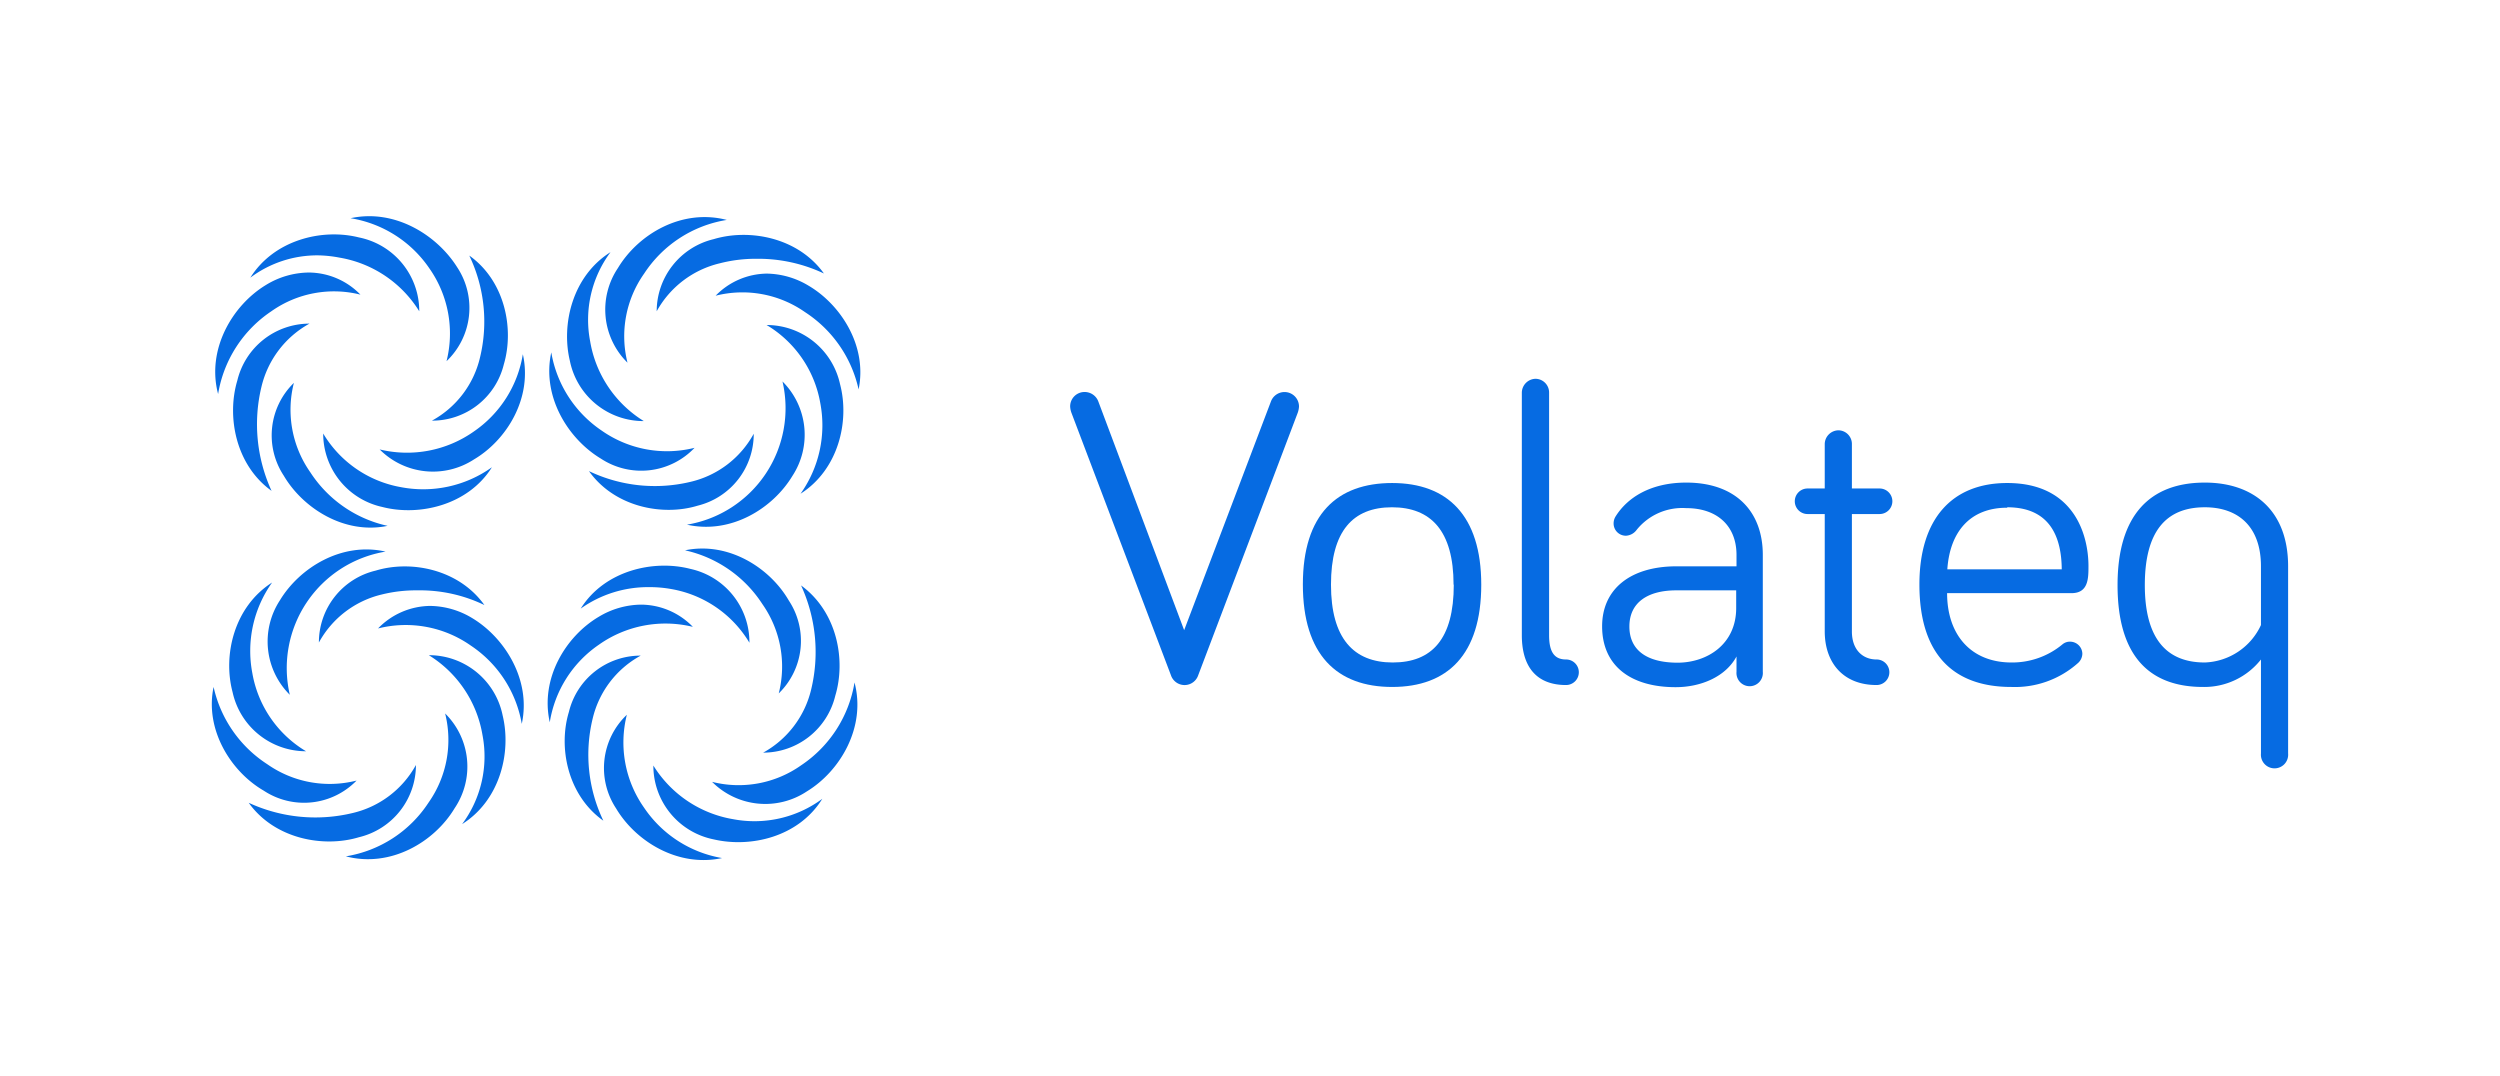 <svg xmlns="http://www.w3.org/2000/svg" width="232.91" height="100.26" viewBox="0 0 232.91 100.26">
  <g id="Ebene_2" data-name="Ebene 2">
    <g id="Ebene_1-2" data-name="Ebene 1">
      <g>
        <rect width="232.91" height="100.26" style="fill: #fff;opacity: 0"/>
        <g>
          <g>
            <path d="M55.8,60.06a10.75,10.75,0,0,1,8.75-1.66,6.77,6.77,0,0,0-4.83-2.07,7.79,7.79,0,0,0-3.95,1.14c-3.05,1.81-5.47,5.73-4.55,9.82A10.81,10.81,0,0,1,55.8,60.06Z" style="fill: #066be2"/>
            <path d="M76.61,74.42a10.61,10.61,0,0,1-8.3,1.9,10.86,10.86,0,0,1-7.44-5,7,7,0,0,0,5.62,6.88C69.91,79,74.39,78,76.61,74.42Z" style="fill: #066be2"/>
            <path d="M67.27,79.94A11,11,0,0,1,60,75.24a10.55,10.55,0,0,1-1.6-8.65,6.84,6.84,0,0,0-1,8.73C59.22,78.38,63.16,80.83,67.27,79.94Z" style="fill: #066be2"/>
            <path d="M56.21,76.46a14.22,14.22,0,0,1-1-9.49,9.05,9.05,0,0,1,4.48-5.89A6.87,6.87,0,0,0,53,66.33C52,69.61,52.86,74.08,56.21,76.46Z" style="fill: #066be2"/>
            <path d="M63.82,51.27a11.55,11.55,0,0,1,7.2,5,10.13,10.13,0,0,1,1.53,8.33,6.82,6.82,0,0,0,.94-8.65C71.73,52.9,67.86,50.43,63.82,51.27Z" style="fill: #066be2"/>
            <path d="M74.65,71.29a10.08,10.08,0,0,1-8.31,1.55,7,7,0,0,0,8.83.89c3.11-1.89,5.54-6,4.44-10.15A11.51,11.51,0,0,1,74.65,71.29Z" style="fill: #066be2"/>
            <path d="M74.63,54.54a14.87,14.87,0,0,1,.94,9.7,9.12,9.12,0,0,1-4.47,5.88,6.92,6.92,0,0,0,6.72-5.31C78.82,61.48,78,57,74.63,54.54Z" style="fill: #066be2"/>
            <path d="M62.55,54.88a10.58,10.58,0,0,1,7.27,5A7,7,0,0,0,64.32,53c-3.43-.89-8,.15-10.22,3.7a10.83,10.83,0,0,1,6.37-2A11.26,11.26,0,0,1,62.55,54.88Z" style="fill: #066be2"/>
            <g>
              <path d="M75,29.08a10.17,10.17,0,0,0-8.33-1.53,6.76,6.76,0,0,1,4.78-2.06,7.75,7.75,0,0,1,3.87,1.12c3,1.76,5.51,5.62,4.67,9.67A11.53,11.53,0,0,0,75,29.08Z" style="fill: #066be2"/>
              <path d="M56.88,23.49a10.55,10.55,0,0,0-1.9,8.3,10.83,10.83,0,0,0,5,7.44,7,7,0,0,1-6.89-5.62C52.27,30.19,53.34,25.71,56.88,23.49Z" style="fill: #066be2"/>
              <path d="M76.76,25.48a14.3,14.3,0,0,0-6.29-1.37,13.33,13.33,0,0,0-3.41.42A9.12,9.12,0,0,0,61.18,29a6.92,6.92,0,0,1,5.31-6.72C69.81,21.28,74.35,22.11,76.76,25.48Z" style="fill: #066be2"/>
              <path d="M74.58,46a11,11,0,0,0,1.84-8.45,10.56,10.56,0,0,0-5-7.27,7,7,0,0,1,6.84,5.5C79.17,39.22,78.13,43.74,74.58,46Z" style="fill: #066be2"/>
              <path d="M64,48.88A11,11,0,0,0,72.9,35.54a7,7,0,0,1,.93,8.79C72,47.37,68.1,49.8,64,48.88Z" style="fill: #066be2"/>
              <path d="M64.33,44.89a9.05,9.05,0,0,0,5.89-4.48A6.87,6.87,0,0,1,65,47.11c-3.27,1-7.75.13-10.13-3.22A14.23,14.23,0,0,0,64.33,44.89Z" style="fill: #066be2"/>
              <path d="M51.36,32.83a11,11,0,0,0,4.7,7.29,10.59,10.59,0,0,0,8.65,1.6,6.85,6.85,0,0,1-8.74,1C52.92,40.88,50.46,36.94,51.36,32.83Z" style="fill: #066be2"/>
              <path d="M67.71,20.49a11.34,11.34,0,0,0-7.7,5,10.11,10.11,0,0,0-1.55,8.3,6.94,6.94,0,0,1-.89-8.82C59.46,21.82,63.52,19.4,67.71,20.49Z" style="fill: #066be2"/>
            </g>
            <path d="M25.28,29a10.11,10.11,0,0,1,8.3-1.55,6.75,6.75,0,0,0-4.82-2.06,7.77,7.77,0,0,0-4,1.17c-3.11,1.89-5.54,6-4.44,10.15A11.51,11.51,0,0,1,25.28,29Z" style="fill: #066be2"/>
            <path d="M44.13,40.21a10.8,10.8,0,0,1-8.76,1.66,7,7,0,0,0,8.79.93C47.21,41,49.63,37.07,48.71,33A10.81,10.81,0,0,1,44.13,40.21Z" style="fill: #066be2"/>
            <path d="M32.66,20.33A11,11,0,0,1,40,25a10.55,10.55,0,0,1,1.6,8.65,6.85,6.85,0,0,0,1-8.74C40.71,21.89,36.77,19.43,32.66,20.33Z" style="fill: #066be2"/>
            <path d="M43.72,23.81a14.22,14.22,0,0,1,1,9.49,9.05,9.05,0,0,1-4.48,5.89,6.87,6.87,0,0,0,6.7-5.25C47.91,30.66,47.07,26.19,43.72,23.81Z" style="fill: #066be2"/>
            <path d="M28.91,44a10.13,10.13,0,0,1-1.53-8.33,6.82,6.82,0,0,0-.94,8.65c1.76,3,5.63,5.51,9.67,4.67A11.53,11.53,0,0,1,28.91,44Z" style="fill: #066be2"/>
            <path d="M25.3,45.73a14.88,14.88,0,0,1-.94-9.7,9.12,9.12,0,0,1,4.47-5.88,6.92,6.92,0,0,0-6.72,5.3C21.11,38.79,21.94,43.32,25.3,45.73Z" style="fill: #066be2"/>
            <g>
              <path d="M43.05,76.78a10.55,10.55,0,0,0,1.9-8.3,10.83,10.83,0,0,0-5-7.44,7,7,0,0,1,6.88,5.62C47.66,70.08,46.59,74.56,43.05,76.78Z" style="fill: #066be2"/>
              <path d="M43.87,60.15a10.55,10.55,0,0,0-8.65-1.6,6.85,6.85,0,0,1,4.84-2.1A7.72,7.72,0,0,1,44,57.59c3,1.8,5.51,5.74,4.61,9.85A11,11,0,0,0,43.87,60.15Z" style="fill: #066be2"/>
              <path d="M32.22,79.78a11.36,11.36,0,0,0,7.7-5,10.14,10.14,0,0,0,1.55-8.31,6.94,6.94,0,0,1,.89,8.82C40.47,78.45,36.39,80.87,32.22,79.78Z" style="fill: #066be2"/>
              <path d="M24.89,71.19a10.13,10.13,0,0,0,8.33,1.53,6.82,6.82,0,0,1-8.65.94C21.53,71.9,19.06,68,19.9,64A11.53,11.53,0,0,0,24.89,71.19Z" style="fill: #066be2"/>
              <path d="M23.17,74.79a14.8,14.8,0,0,0,9.7.95,9.09,9.09,0,0,0,5.88-4.47A6.92,6.92,0,0,1,33.44,78C30.12,79,25.58,78.16,23.17,74.79Z" style="fill: #066be2"/>
              <path d="M35.92,51.39A11,11,0,0,0,27,64.73a7,7,0,0,1-.93-8.79C27.91,52.89,31.84,50.46,35.92,51.39Z" style="fill: #066be2"/>
              <path d="M25.35,54.27a11,11,0,0,0-1.84,8.45,10.58,10.58,0,0,0,5,7.27,7,7,0,0,1-6.84-5.5C20.75,61.05,21.8,56.53,25.35,54.27Z" style="fill: #066be2"/>
              <path d="M35.59,55.38a9.06,9.06,0,0,0-5.88,4.48A6.87,6.87,0,0,1,35,53.16c3.28-1,7.75-.13,10.13,3.21A13.79,13.79,0,0,0,38.89,55,13.19,13.19,0,0,0,35.59,55.38Z" style="fill: #066be2"/>
            </g>
            <path d="M37.38,45.39a10.58,10.58,0,0,1-7.27-5,7,7,0,0,0,5.5,6.84c3.43.89,8-.15,10.22-3.7A11,11,0,0,1,37.38,45.39Z" style="fill: #066be2"/>
            <path d="M31.62,24a10.86,10.86,0,0,1,7.44,5,7,7,0,0,0-5.62-6.88c-3.42-.86-7.9.22-10.12,3.75a10.38,10.38,0,0,1,6.3-2.08A11.35,11.35,0,0,1,31.62,24Z" style="fill: #066be2"/>
          </g>
          <g>
            <path d="M118.41,37.39a1.35,1.35,0,0,1,2.61.48,2,2,0,0,1-.12.59l-9.27,24.45a1.34,1.34,0,0,1-2.54,0L99.82,38.46a2,2,0,0,1-.12-.59,1.34,1.34,0,0,1,1.35-1.35,1.36,1.36,0,0,1,1.27.87l8,21.32Z" style="fill: #066be2"/>
            <path d="M138,54.47C138,61,134.85,64,129.7,64s-8.32-3-8.32-9.55S124.58,45,129.7,45,138,48,138,54.47Zm-2.58,0c0-5-2.1-7.21-5.74-7.21S124,49.48,124,54.47s2.1,7.25,5.75,7.25S135.44,59.54,135.44,54.47Z" style="fill: #066be2"/>
            <path d="M144.32,36.56V59.18c0,1.59.51,2.26,1.58,2.26a1.19,1.19,0,0,1,0,2.38c-2.65,0-4.12-1.58-4.12-4.64V36.56a1.31,1.31,0,0,1,1.27-1.27A1.28,1.28,0,0,1,144.32,36.56Z" style="fill: #066be2"/>
            <path d="M152.48,49.36a1.32,1.32,0,0,1-1,.55,1.14,1.14,0,0,1-1.15-1.15,1.23,1.23,0,0,1,.2-.67c1.1-1.74,3.25-3.13,6.57-3.13,4.6,0,7.13,2.69,7.13,6.74V62.59a1.23,1.23,0,1,1-2.45,0V61.16c-1,1.87-3.29,2.86-5.67,2.86-4.2,0-6.85-2-6.85-5.67,0-3.48,2.65-5.59,6.93-5.59h5.59V51.7c0-2.7-1.79-4.36-4.68-4.36A5.46,5.46,0,0,0,152.48,49.36Zm9.27,7.29V55h-5.59c-2.57,0-4.36,1.07-4.36,3.37,0,2.06,1.43,3.37,4.52,3.37C159.09,61.72,161.75,60,161.75,56.65Z" style="fill: #066be2"/>
            <path d="M170,41.35a1.3,1.3,0,0,1,1.27-1.26,1.27,1.27,0,0,1,1.26,1.26v4.16h2.58a1.19,1.19,0,0,1,0,2.38h-2.58V58.83c0,1.7,1,2.61,2.3,2.61a1.19,1.19,0,1,1,0,2.38c-3.13,0-4.83-2.1-4.83-5V47.89H168.4a1.19,1.19,0,1,1,0-2.38H170Z" style="fill: #066be2"/>
            <path d="M187,45c6.35,0,7.57,5,7.57,7.73,0,1.14,0,2.53-1.58,2.53H181.4c0,3.92,2.26,6.46,6,6.46a7.32,7.32,0,0,0,4.76-1.7,1.07,1.07,0,0,1,.71-.24A1.15,1.15,0,0,1,194,60.89a1.19,1.19,0,0,1-.44.91A8.82,8.82,0,0,1,187.38,64c-5.27,0-8.56-2.9-8.56-9.55C178.82,48.37,181.83,45,187,45Zm0,2.3c-3.44,0-5.34,2.22-5.58,5.74h10.66C192.06,50.15,191.07,47.26,187,47.26Z" style="fill: #066be2"/>
            <path d="M197.28,54.51c0-6.5,3-9.55,8.13-9.55,4.51,0,7.76,2.57,7.76,7.8V70.2a1.27,1.27,0,1,1-2.53,0V61.44A6.72,6.72,0,0,1,205.25,64C200.14,64,197.28,61,197.28,54.51Zm13.36-1.75c0-3.76-2.18-5.5-5.23-5.5-3.65,0-5.59,2.29-5.59,7.25s2,7.21,5.59,7.21a6,6,0,0,0,5.23-3.49Z" style="fill: #066be2"/>
          </g>
        </g>
      </g>
    </g>
  </g>
</svg>
